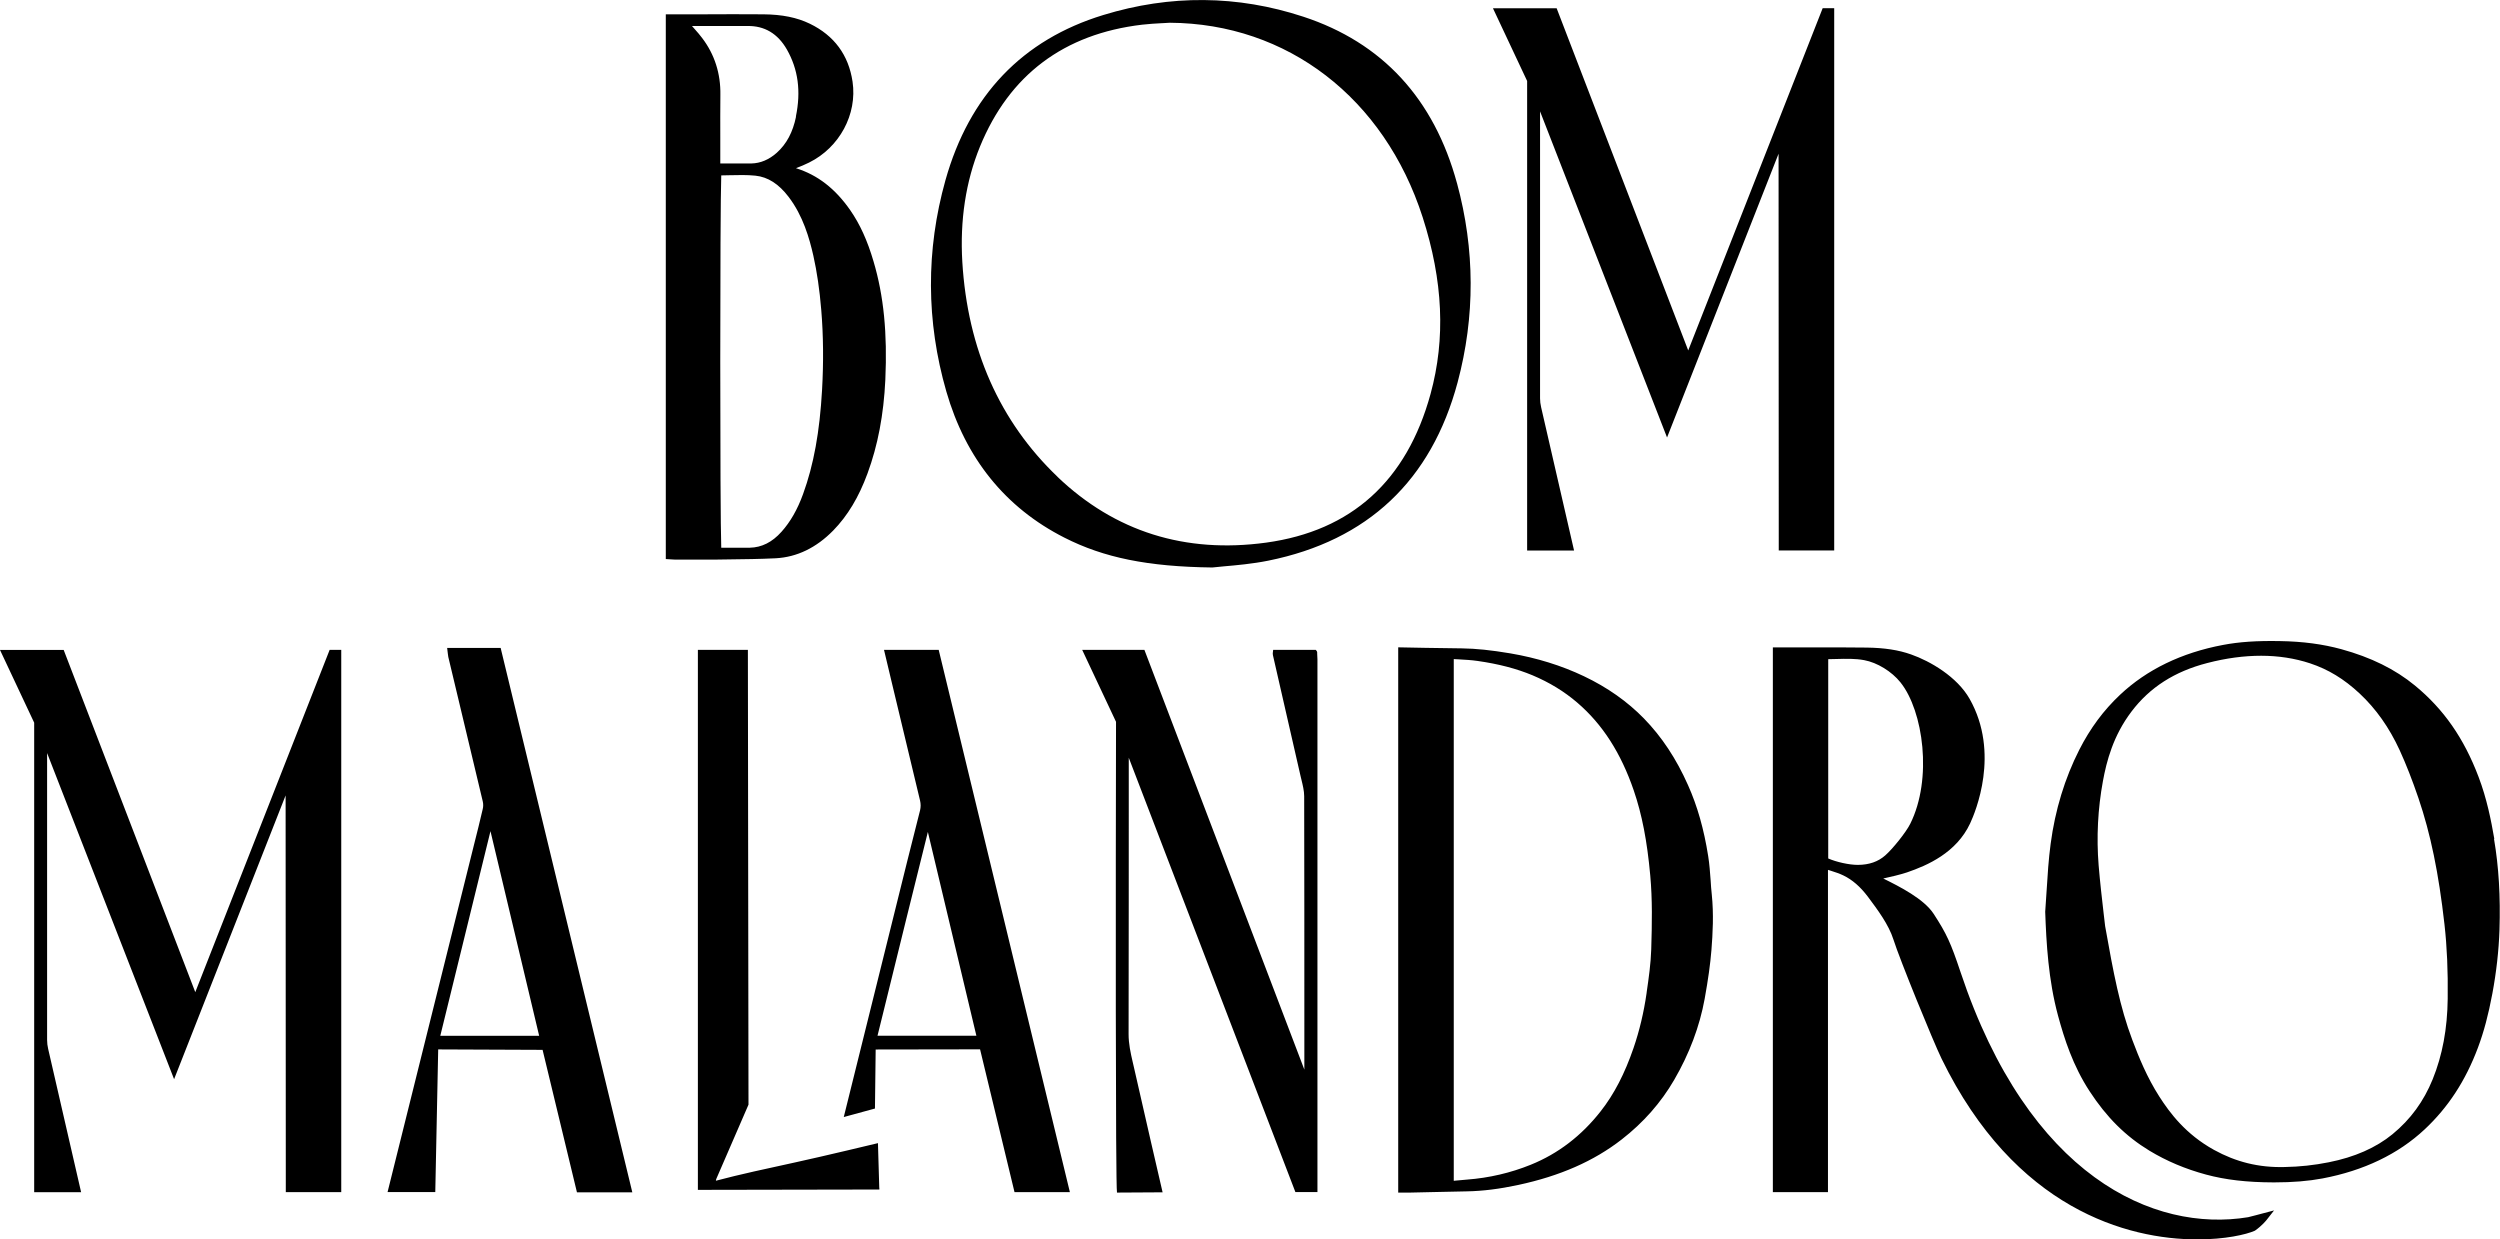 <svg width="232" height="115" viewBox="0 0 232 115" fill="none" xmlns="http://www.w3.org/2000/svg">
<path d="M135.21 17.011C133.074 9.153 128.27 3.953 120.946 1.549C114.846 -0.456 108.599 -0.514 102.384 1.394C94.873 3.692 89.947 8.852 87.737 16.726C85.918 23.222 85.943 29.816 87.819 36.328C89.613 42.547 93.299 47.112 98.772 49.891C102.441 51.758 106.527 52.589 112.505 52.663C112.783 52.63 113.133 52.597 113.59 52.556C114.699 52.459 116.224 52.328 117.709 52.027C126.924 50.16 132.829 44.593 135.267 35.48C136.899 29.367 136.882 23.157 135.21 17.003V17.011ZM98.144 44.251C92.769 39.116 89.792 32.408 89.303 24.306C89.075 20.442 89.621 16.84 90.942 13.604C93.666 6.953 98.731 3.146 105.997 2.29C106.609 2.217 107.237 2.184 107.8 2.152H107.832C108.093 2.136 108.346 2.119 108.558 2.111C119.47 2.176 128.458 9.096 132.022 20.157C133.922 26.066 134.158 31.43 132.756 36.556C130.545 44.626 125.416 49.264 117.497 50.356C109.985 51.383 103.469 49.337 98.144 44.259V44.251ZM82.159 35.228C82.354 30.941 82.012 27.452 81.066 24.265C80.495 22.317 79.802 20.801 78.897 19.497C77.51 17.508 75.879 16.236 73.865 15.609C74.289 15.446 74.688 15.283 75.08 15.087C77.901 13.693 79.565 10.612 79.117 7.58C78.75 5.111 77.42 3.301 75.153 2.201C73.954 1.622 72.584 1.345 70.855 1.329C68.955 1.312 67.046 1.32 65.146 1.329H61.786V51.88L62.308 51.913C62.414 51.913 62.504 51.929 62.602 51.929H63.638C64.111 51.929 64.575 51.929 65.048 51.929C65.546 51.929 66.035 51.929 66.525 51.929L67.626 51.913C69.061 51.896 70.537 51.88 71.997 51.807C73.954 51.701 75.748 50.837 77.323 49.231C78.652 47.87 79.696 46.142 80.503 43.941C81.466 41.333 82.004 38.48 82.159 35.244V35.228ZM73.873 10.816C73.579 12.267 72.992 13.367 72.079 14.182C71.361 14.818 70.57 15.152 69.73 15.169C69.004 15.177 68.27 15.169 67.503 15.169H66.843V12.846C66.843 11.501 66.835 10.156 66.851 8.811C66.883 6.822 66.312 5.037 65.154 3.521C64.951 3.252 64.73 2.991 64.502 2.739C64.404 2.633 64.314 2.519 64.216 2.413H66.019C67.136 2.413 68.254 2.413 69.371 2.413C70.945 2.388 72.176 3.114 73.025 4.597C74.068 6.431 74.346 8.469 73.856 10.824L73.873 10.816ZM66.932 16.277C67.185 16.277 67.438 16.269 67.691 16.261C68.49 16.245 69.314 16.22 70.105 16.302C71.263 16.424 72.266 17.068 73.18 18.266C74.525 20.027 75.112 22.113 75.479 23.727C75.814 25.227 76.058 26.881 76.213 28.772C76.409 31.12 76.433 33.614 76.287 36.19C76.067 40.069 75.512 43.142 74.525 45.848C74.003 47.291 73.343 48.432 72.527 49.345C71.654 50.323 70.684 50.804 69.583 50.828C68.882 50.837 68.18 50.837 67.487 50.828H66.932C66.81 47.544 66.81 19.554 66.932 16.269V16.277ZM170.214 0.758V51.081H165.068V50.201L165.051 14.264L154.702 40.599L142.917 10.335C142.917 19.212 142.917 28.088 142.917 36.972C142.917 37.233 142.95 37.502 143.015 37.787C143.602 40.306 146.073 51.089 146.073 51.089H141.718V7.515L138.546 0.766H144.459L144.475 0.815L156.667 32.522L169.145 0.758H170.214ZM231.47 77.84C231.176 76.129 230.777 74.107 230.01 72.094C228.648 68.499 226.772 65.81 224.105 63.617C222.262 62.101 220.028 61.001 217.271 60.243C215.567 59.778 213.707 59.526 211.587 59.493C209.426 59.452 207.786 59.566 206.286 59.852C202.444 60.577 199.231 62.134 196.744 64.473C195.21 65.916 193.971 67.587 192.96 69.575C191.614 72.225 190.717 75.159 190.301 78.297C190.105 79.748 190.015 81.223 189.926 82.649C189.885 83.293 189.844 83.945 189.795 84.614C189.901 87.524 190.081 90.906 190.986 94.256C191.565 96.383 192.356 98.886 193.914 101.266C195.496 103.695 197.266 105.447 199.468 106.784C201.074 107.754 202.795 108.479 204.72 109.001C206.53 109.49 208.512 109.718 210.959 109.726H211.065C212.769 109.726 214.229 109.604 215.526 109.36C219.359 108.634 222.556 107.102 225.011 104.803C227.18 102.774 228.803 100.296 229.953 97.223C230.499 95.764 230.923 94.175 231.29 92.21C231.666 90.197 231.886 88.208 231.951 86.317C232.049 83.195 231.886 80.432 231.445 77.857L231.47 77.84ZM227.147 92.675C227.115 95.471 226.658 97.924 225.753 100.157C224.921 102.203 223.706 103.874 222.018 105.26C220.493 106.507 218.503 107.387 216.105 107.86C214.759 108.129 213.422 108.276 212.019 108.3C209.605 108.365 207.485 107.827 205.462 106.711C202.836 105.26 201.368 103.295 200.381 101.755C199.247 99.986 198.481 98.112 197.885 96.522C196.719 93.433 196.132 90.319 195.357 85.95C195.316 85.584 195.268 85.16 195.21 84.695C195.064 83.44 194.884 81.875 194.754 80.31C194.542 77.686 194.68 75.045 195.153 72.477C195.488 70.659 196.091 68.288 197.804 66.03C199.5 63.788 201.8 62.313 204.826 61.531C206.579 61.074 208.259 60.854 209.841 60.854C211.424 60.854 212.957 61.09 214.368 61.555C216.064 62.117 217.524 63.006 218.967 64.351C220.493 65.777 221.716 67.505 222.695 69.632C223.29 70.937 223.844 72.347 224.432 74.067C225.565 77.4 226.307 81.011 226.846 85.771C227.082 87.858 227.18 90.115 227.147 92.683V92.675ZM208.643 112.954C199.867 114.405 188.262 109.188 181.933 90.197C181.036 87.507 180.645 86.651 179.446 84.809C178.549 83.424 176.306 82.283 174.765 81.525C175.441 81.378 176.314 81.174 176.958 80.962C178.867 80.31 181.558 79.136 182.83 76.406C183.32 75.354 185.62 69.877 182.781 64.856C181.623 62.81 179.136 61.359 177.35 60.732C176.175 60.316 174.871 60.12 173.248 60.096C171.405 60.072 169.561 60.072 167.718 60.08H164.521V110.631H169.635V81.41V81.223C169.635 81.084 169.635 80.946 169.635 80.815C169.635 80.783 169.635 80.758 169.651 80.726C169.733 80.75 169.822 80.783 169.904 80.807C170.32 80.938 170.711 81.068 171.062 81.239C171.894 81.639 172.636 82.283 173.337 83.212C174.243 84.426 175.27 85.796 175.711 87.189C176.273 88.983 179.397 96.644 180.18 98.25C186.982 112.204 197.437 115.016 203.912 115.016C206.481 115.016 208.422 114.576 209.254 114.209C209.931 113.737 210.347 113.207 210.363 113.182L211.032 112.327L209.98 112.604C209.98 112.604 208.74 112.938 208.634 112.954H208.643ZM169.659 61.172C169.912 61.172 170.165 61.164 170.41 61.156C171.315 61.131 172.163 61.107 172.995 61.262C174.202 61.482 175.556 62.313 176.363 63.324C178.492 65.981 179.348 72.298 177.268 76.455C176.861 77.27 175.613 78.802 174.952 79.381C174.283 79.968 173.46 80.253 172.424 80.261H172.399C171.6 80.261 170.426 80 169.659 79.666V61.18V61.172ZM46.478 60.129H41.495L41.56 60.667C41.569 60.781 41.585 60.87 41.601 60.96L42.401 64.31C43.2 67.66 44.007 71.01 44.798 74.36C44.855 74.588 44.855 74.857 44.798 75.077C44.545 76.194 44.26 77.302 43.983 78.411L35.966 110.623H40.394L40.663 97.451C40.663 97.427 40.663 97.386 40.663 97.386L50.352 97.427L53.541 110.647H58.679L46.527 60.406L46.462 60.129H46.478ZM50.034 96.123H40.859L45.516 77.131C47.017 83.44 50.034 96.123 50.034 96.123ZM122.259 61.196V110.623H120.212L104.749 70.317V75.134C104.749 75.134 104.749 90.735 104.733 95.976C104.733 96.856 104.913 97.688 105.116 98.56L105.214 98.984C105.769 101.494 107.889 110.647 107.889 110.647L103.657 110.672C103.518 110.109 103.534 80.995 103.567 66.984L100.427 60.308H106.201L121.044 99.261V95.397C121.044 88.225 121.044 81.06 121.028 73.887C121.028 73.39 120.897 72.868 120.775 72.363L120.685 71.988C120.147 69.608 119.601 67.228 119.054 64.856L118.125 60.789C118.1 60.675 118.116 60.577 118.125 60.504L118.149 60.308H122.104C122.161 60.373 122.227 60.438 122.235 60.544V60.667C122.251 60.838 122.259 61.017 122.259 61.188V61.196ZM87.101 60.308H82.036L82.746 63.291C83.627 66.975 84.499 70.635 85.38 74.287C85.454 74.605 85.454 74.898 85.38 75.208C84.981 76.756 84.589 78.313 84.206 79.862L78.301 103.662L81.196 102.872L81.262 97.394L90.95 97.378L94.147 110.631H99.285L87.133 60.398L87.109 60.3L87.101 60.308ZM81.433 96.115L82.061 93.572C83.406 88.102 84.744 82.666 86.106 77.205L90.608 96.115H81.433ZM81.604 110.232V110.387L64.763 110.419V110.403V60.308H69.403L69.46 102.513L66.459 109.433C66.459 109.433 66.443 109.506 66.435 109.572C68.604 108.993 71.263 108.422 73.84 107.86C76.466 107.289 81.474 106.083 81.474 106.083L81.596 110.232H81.604ZM31.668 60.308V110.631H26.522V109.751L26.505 73.814L16.156 100.149L4.371 69.885C4.371 78.761 4.371 87.638 4.371 96.522C4.371 96.783 4.404 97.052 4.469 97.337C5.056 99.856 7.528 110.639 7.528 110.639H3.172V67.065L0 60.316H5.913L5.929 60.365L18.122 92.072L30.591 60.308H31.66H31.668ZM158.747 81.696C158.69 80.962 158.641 80.196 158.519 79.446C158.127 76.952 157.516 74.8 156.651 72.868C155.558 70.407 154.221 68.385 152.557 66.674C151.024 65.101 149.148 63.78 146.987 62.753C144.899 61.759 142.607 61.05 140.169 60.634C138.367 60.332 136.98 60.186 135.667 60.169C134.525 60.161 133.392 60.137 132.25 60.12L129.754 60.072V110.672H130.374C130.448 110.672 130.521 110.672 130.594 110.672C130.692 110.672 130.782 110.672 130.872 110.672L132.698 110.631C133.84 110.607 134.982 110.574 136.116 110.558C137.592 110.533 139.149 110.338 140.895 109.963C144.769 109.131 147.908 107.754 150.494 105.741C152.5 104.184 154.139 102.325 155.363 100.214C156.774 97.785 157.728 95.251 158.193 92.691C158.519 90.874 158.715 89.48 158.821 88.168C158.943 86.635 159.041 84.826 158.853 83.008C158.804 82.568 158.772 82.136 158.747 81.696ZM151.611 73.349C152.378 75.591 152.851 78.028 153.144 81.247C153.348 83.489 153.307 85.681 153.234 88.119C153.193 89.415 153.006 90.743 152.818 92.031L152.802 92.169C152.549 93.938 152.141 95.65 151.595 97.248C150.779 99.627 149.784 101.551 148.545 103.124C146.767 105.398 144.581 107.069 142.053 108.088C140.185 108.846 138.187 109.311 136.14 109.466C135.781 109.49 135.431 109.523 135.055 109.563L134.909 109.58V61.164C135.064 61.172 135.218 61.18 135.365 61.188C135.969 61.221 136.54 61.253 137.111 61.335C139.068 61.612 140.74 62.052 142.208 62.663C143.798 63.332 145.168 64.171 146.383 65.215C148.716 67.22 150.42 69.877 151.611 73.349Z" fill="black"/>
</svg>
